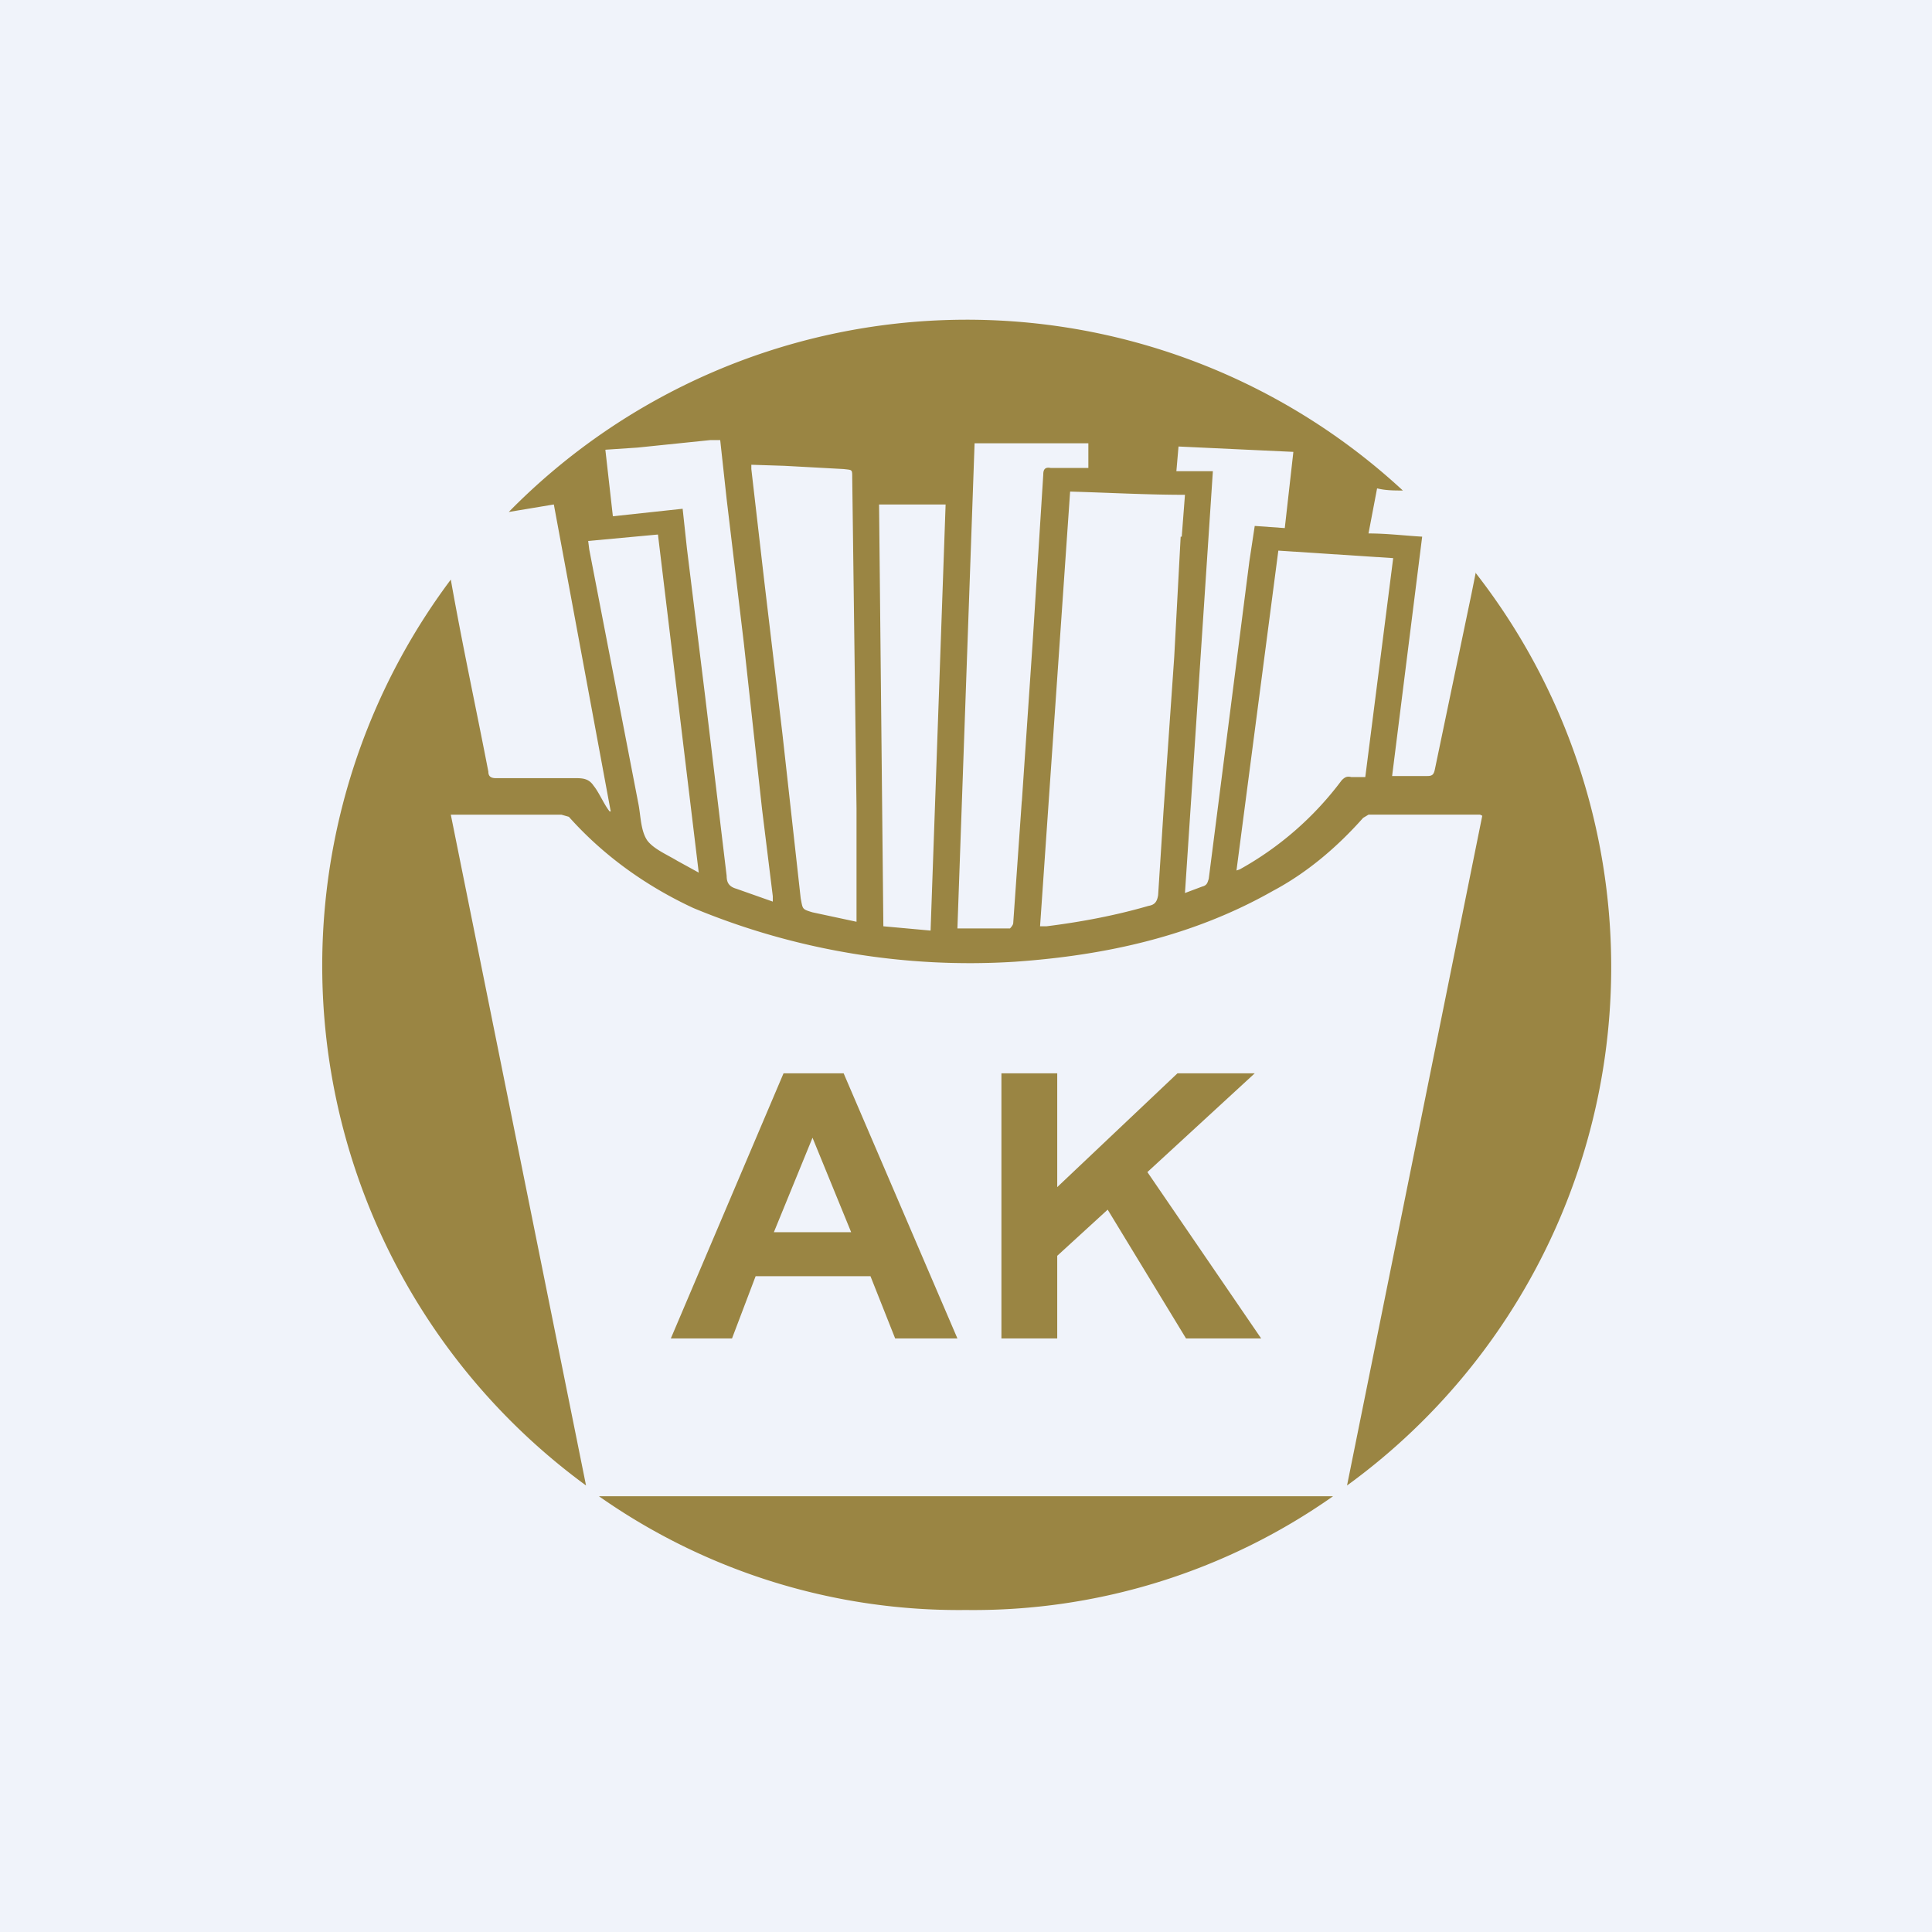 <!-- by TradingView --><svg width="18" height="18" viewBox="0 0 18 18" xmlns="http://www.w3.org/2000/svg"><path fill="#F0F3FA" d="M0 0h18v18H0z"/><path d="M9 15a5.83 5.83 0 0 1-3.42-1.06h6.84A5.82 5.82 0 0 1 9 15Zm4.75-9.66a5.97 5.97 0 0 1-1.2 8.5l1.26-6.24-.02-.01h-1.04l-.05.03c-.24.27-.52.51-.84.68-.74.42-1.55.6-2.4.66a6.71 6.71 0 0 1-3-.5c-.43-.2-.83-.48-1.16-.85l-.07-.02H4.2l1.26 6.25A6 6 0 0 1 4.2 5.4c.11.62.23 1.17.35 1.79 0 .04.02.06.07.06h.75c.07 0 .12.01.16.07.05.06.1.18.15.24h.01L5.16 4.7l-.42.07a5.98 5.98 0 0 1 8.33-.2c-.08 0-.16 0-.24-.02l-.08.42c.17 0 .33.02.5.03l-.28 2.23h.33c.05 0 .06-.02.07-.07l.34-1.63.04-.2ZM11.01 5l.03-.39c-.36 0-.71-.02-1.07-.03l-.28 4.05h.06c.32-.04.64-.1.95-.19.06-.01.08-.04.09-.1l.05-.78.1-1.44L11 5Zm-3.03 3.6V7.53l-.04-3.08c0-.08 0-.07-.08-.08l-.55-.03L7 4.33v.04l.12 1.04.17 1.43.17 1.53c.02.1.01.1.11.13l.42.09Zm1.54-1.13L9.62 6l.1-1.58c0-.05.02-.07.07-.06h.35v-.23H9.08l-.16 4.52h.49s.03-.03.03-.05l.08-1.14Zm-.85 1.2.14-3.97h-.62l.04 3.93.44.04ZM7.2 8.4v-.05l-.1-.81-.17-1.55-.16-1.34-.06-.55h-.09l-.68.07-.3.02.07.62.65-.07.04.37.17 1.38.2 1.67c0 .06.02.1.09.12l.34.12Zm4.06-.2.16-1.25.22-1.72.05-.33.28.02.08-.71-1.07-.05-.02.23h.34l-.26 3.93.16-.06c.04-.01.05-.03.06-.07Zm1.46-.96.26-2.04-1.07-.07-.39 2.98.03-.01a3 3 0 0 0 .95-.83c.03-.03.05-.04.09-.03h.13Zm-6.41.78.2.11-.38-3.15-.65.06.01.08.46 2.38c.02.11.02.24.08.33.06.08.18.13.28.19Z" fill="#9A8543"/><path d="M7.29 10h.57l1.06 2.47h-.58l-.23-.58H7.04l-.22.58h-.57L7.3 10Zm-.08 1.48h.72l-.36-.88-.36.88ZM9.33 10h.52v1.06L10.97 10h.72l-1 .92 1.06 1.55h-.7l-.73-1.2-.47.43v.77h-.52V10Z" fill="#9A8543"/></svg>